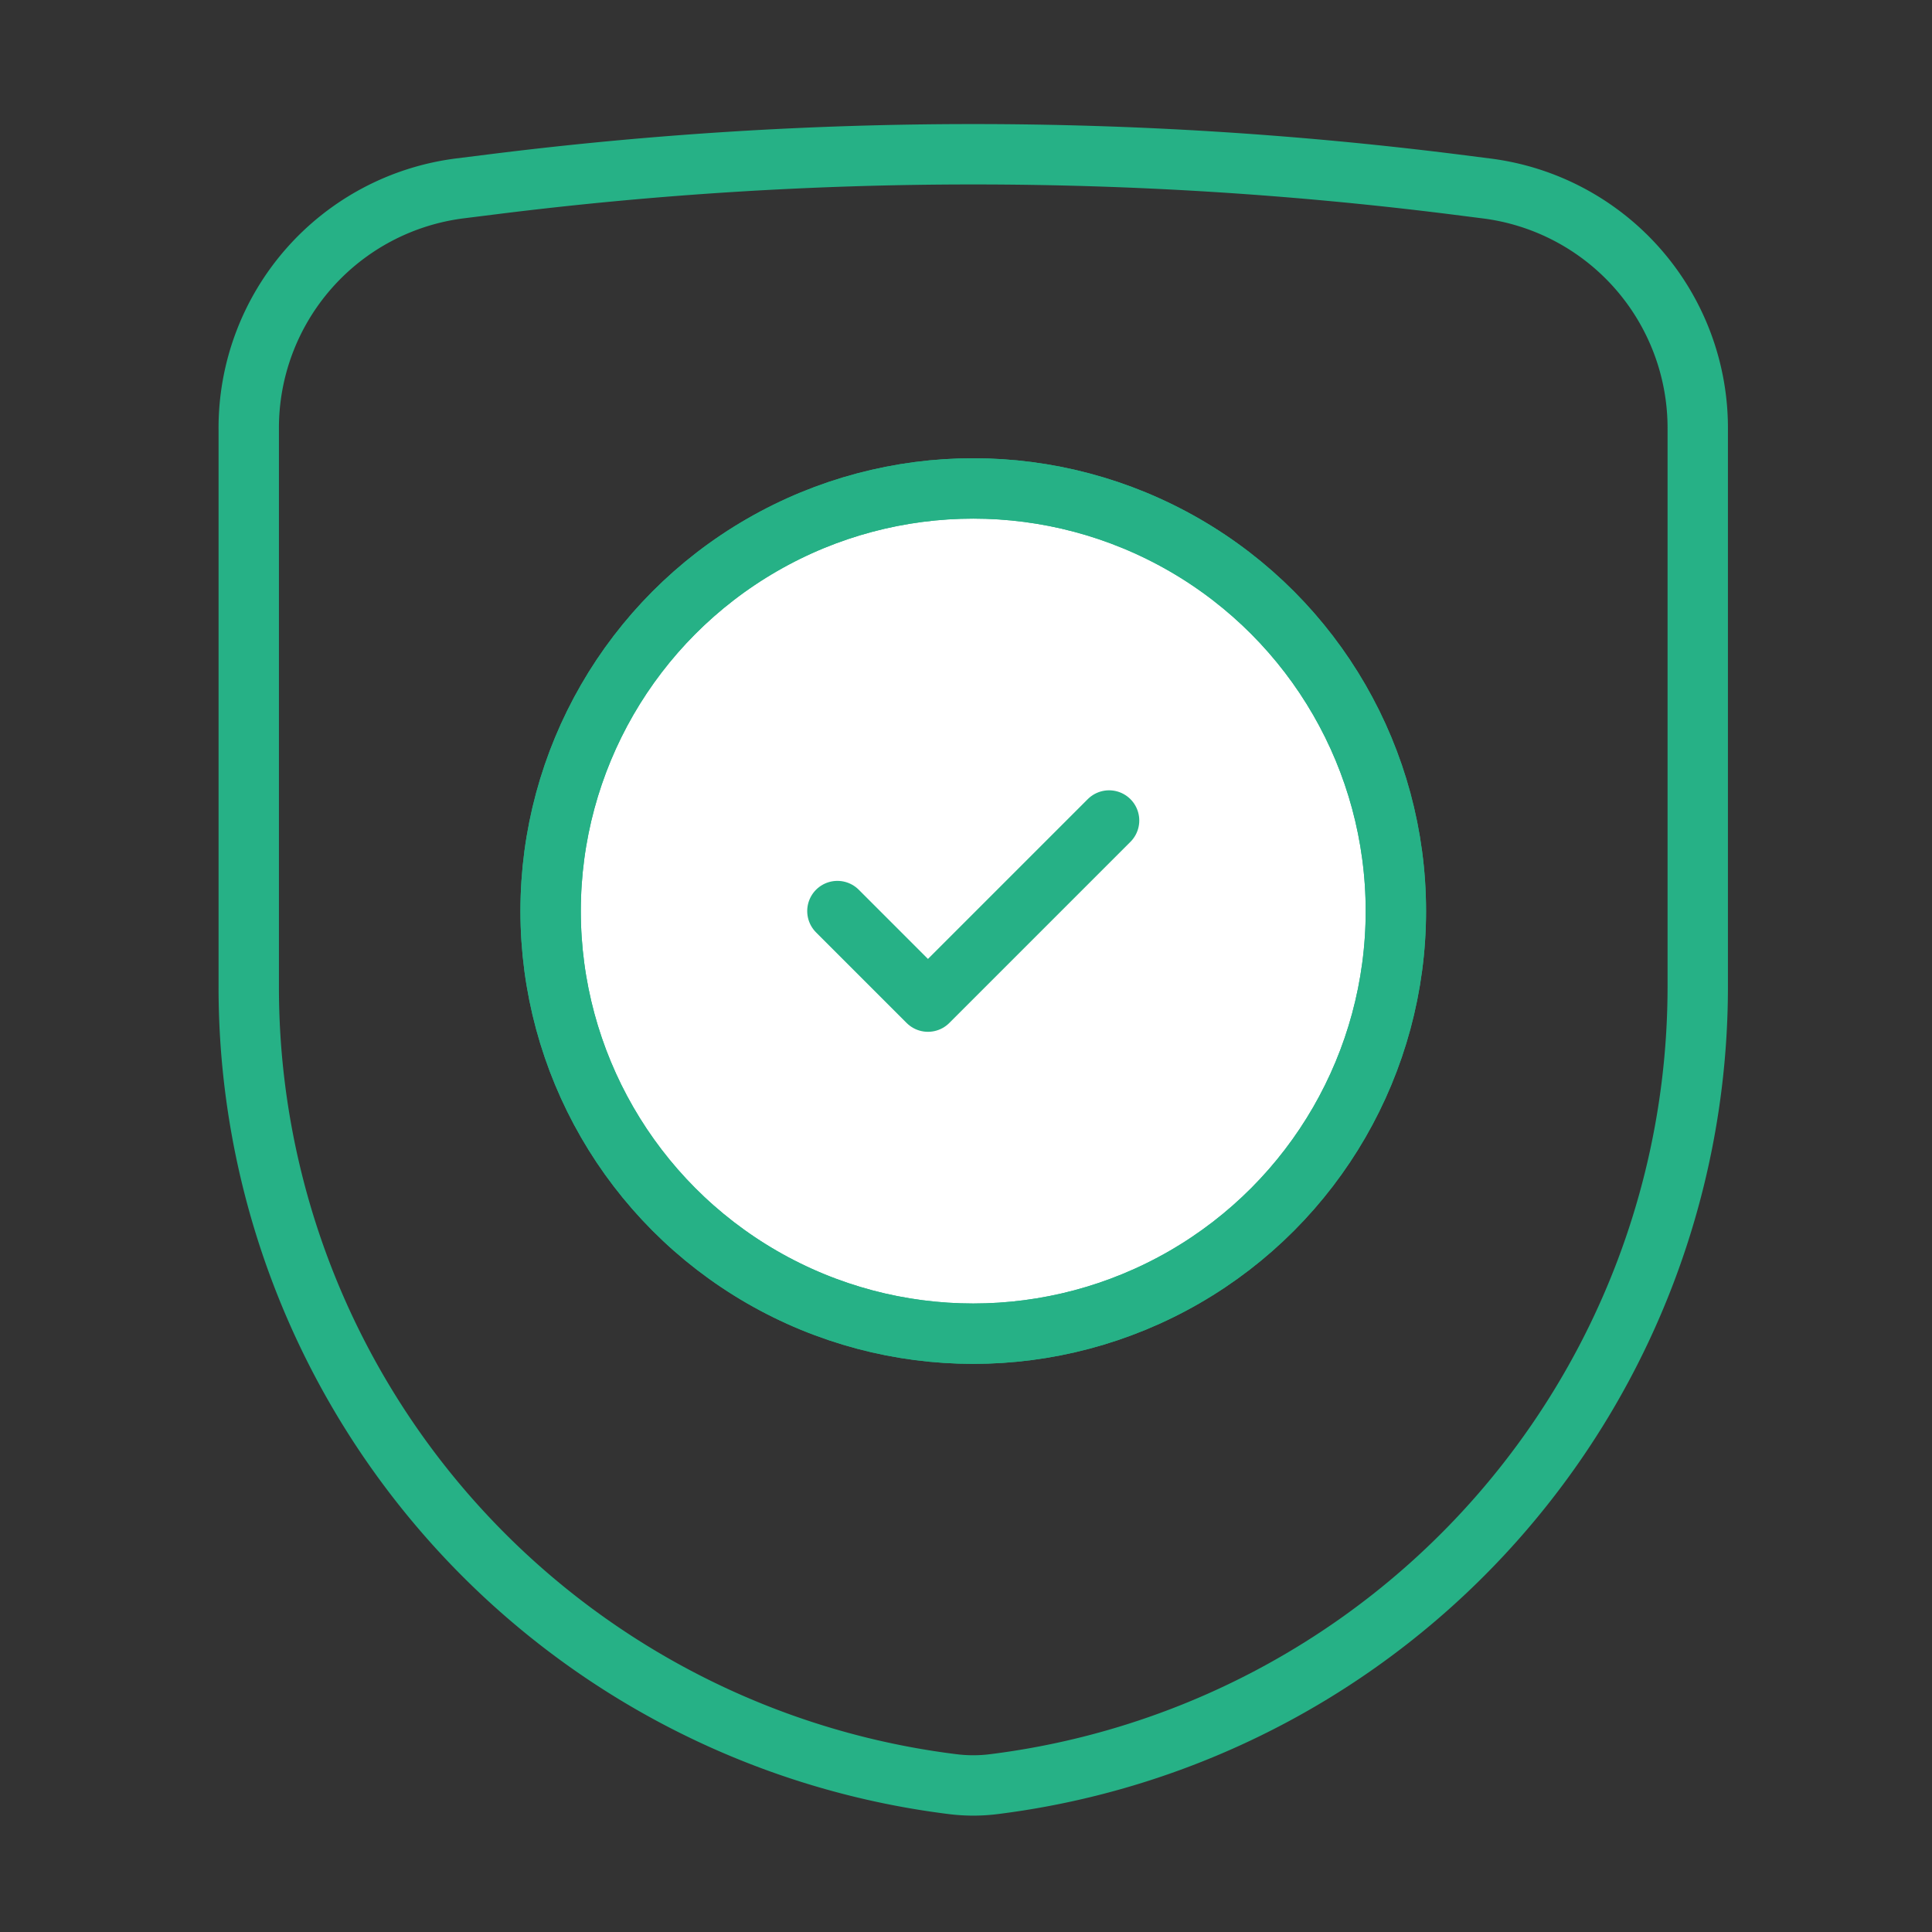 <svg id="Layer_1" data-name="Layer 1" xmlns="http://www.w3.org/2000/svg" viewBox="0 0 32 32"><rect x="0" y="0" width="32" height="32" fill="#333333" stroke="none"/><defs><style>.cls-1{fill:none;stroke-linecap:round;}.cls-1,.cls-2{stroke:#26b186;stroke-linejoin:round;}.cls-2{fill:#fff;}</style></defs><path class="cls-1" d="M28.12,7.12a4,4,0,0,0-3.51-4l-.55-.07a63.93,63.93,0,0,0-15.88,0l-.56.07a4,4,0,0,0-3.5,4v9.23a13.3,13.3,0,0,0,11.65,13.2h0a2.73,2.73,0,0,0,.7,0h0a13.31,13.31,0,0,0,11.65-13.2Z"/><circle class="cls-2" cx="16.12" cy="15.09" r="7"/><circle class="cls-1" cx="16.12" cy="15.09" r="7"/><polyline class="cls-1" points="13.87 15.09 15.37 16.59 18.37 13.59"/></svg>